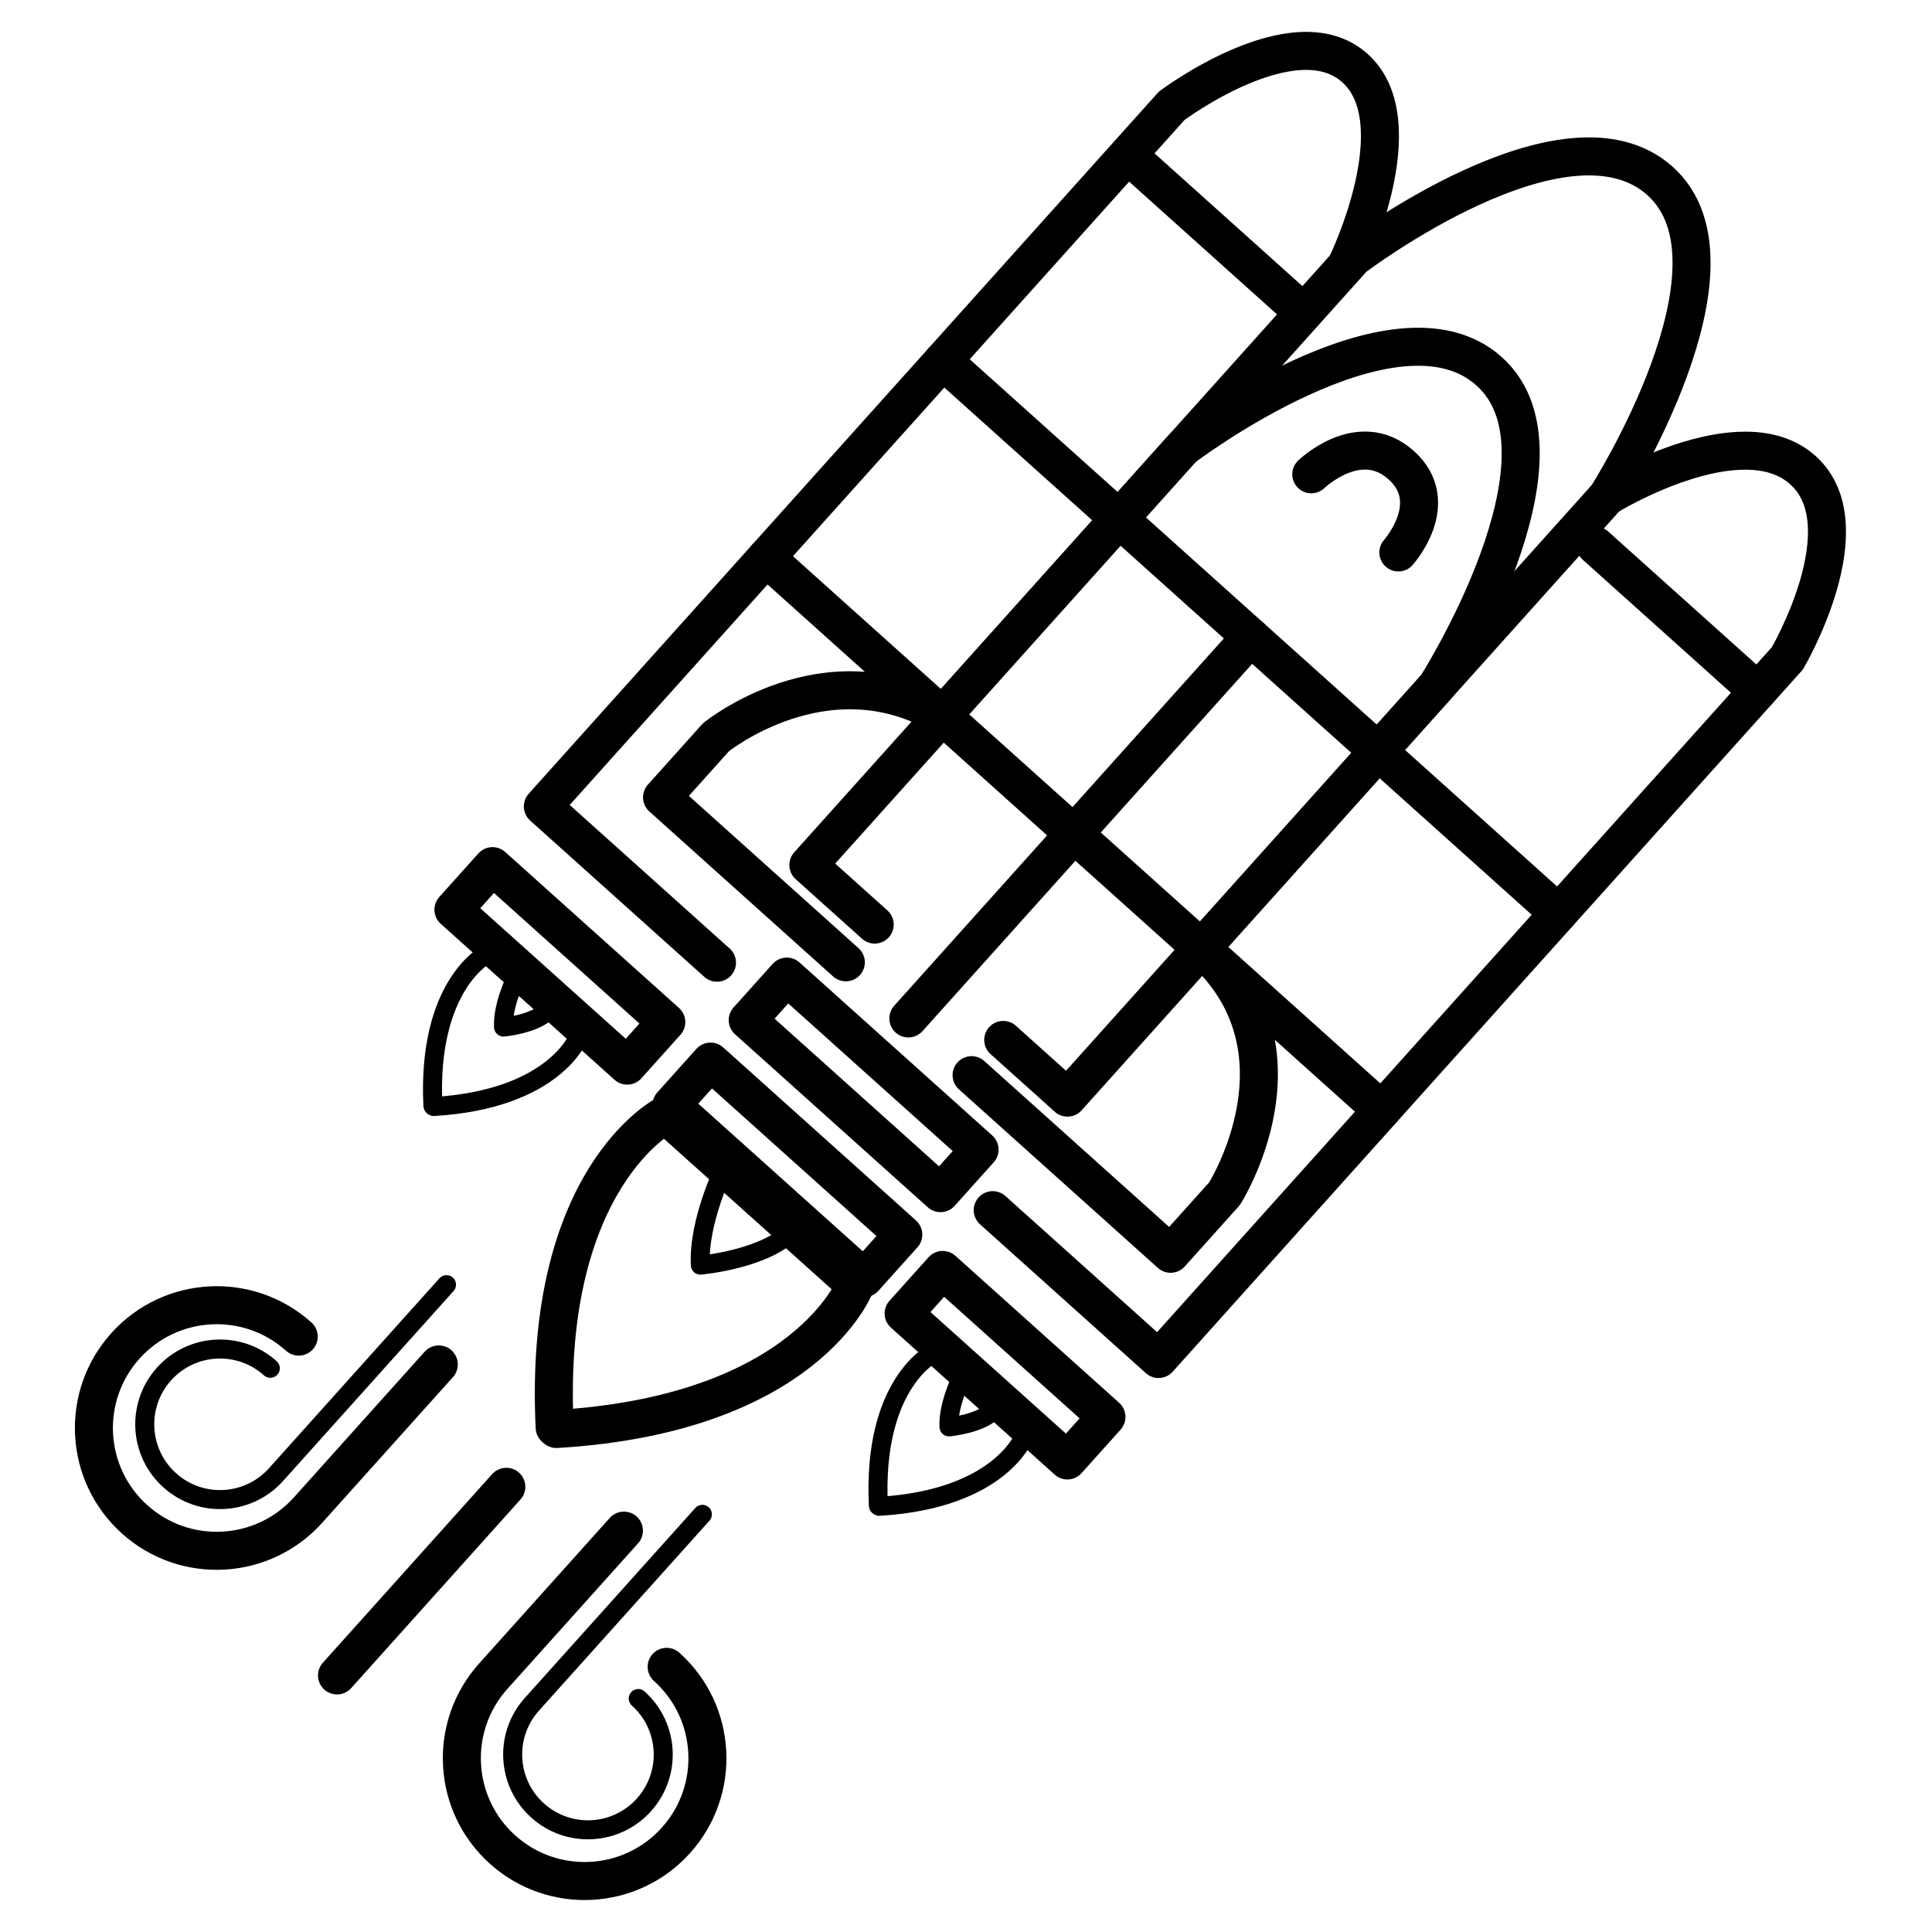 <?xml version="1.0" encoding="UTF-8"?>
<!-- Uploaded to: ICON Repo, www.svgrepo.com, Generator: ICON Repo Mixer Tools -->
<svg width="800px" height="800px" version="1.1" viewBox="144 144 512 512" xmlns="http://www.w3.org/2000/svg">
 <g fill="none" stroke="#000000" stroke-linecap="round" stroke-linejoin="round" stroke-miterlimit="10">
  <path transform="matrix(5.038 0 0 5.038 148.09 148.09)" d="m36.903 49.828-9.159-8.221 11.744-13.085 32.385 29.068-11.743 13.085-8.723-7.83" stroke-width="2"/>
  <path transform="matrix(5.038 0 0 5.038 148.09 148.09)" d="m45.199 47.823-3.489-3.132 28.675-31.949s11.162-8.488 16.124-4.035c4.961 4.453-2.787 16.596-2.787 16.596l-28.382 31.622-3.38-3.034" stroke-width="2"/>
  <path transform="matrix(5.038 0 0 5.038 148.09 148.09)" d="m83.722 25.303s7.03-4.322 10.301-1.386c3.271 2.936-0.814 9.901-0.814 9.901l-21.337 23.771" stroke-width="2"/>
  <path transform="matrix(5.038 0 0 5.038 148.09 148.09)" d="m70.056 13.037s3.587-7.412 0.404-10.269c-3.184-2.857-9.636 1.983-9.636 1.983l-21.336 23.77" stroke-width="2"/>
  <path transform="matrix(5.038 0 0 5.038 148.09 148.09)" d="m68.165 24.137s2.531-2.454 4.73-0.48c2.199 1.974-0.15 4.591-0.15 4.591" stroke-width="2"/>
  <path transform="matrix(5.038 0 0 5.038 148.09 148.09)" d="m48.786 18.163 32.385 29.067" stroke-width="2"/>
  <path transform="matrix(5.038 0 0 5.038 148.09 148.09)" d="m83.121 27.895 8.53 7.657" stroke-width="2"/>
  <path transform="matrix(5.038 0 0 5.038 148.09 148.09)" d="m58.598 7.413 9.141 8.205" stroke-width="2"/>
  <path transform="matrix(5.038 0 0 5.038 148.09 148.09)" d="m64.978 32.696-18.008 20.064" stroke-width="2"/>
  <path transform="matrix(5.038 0 0 5.038 148.09 148.09)" d="m50.296 55.745 10.468 9.395 2.838-3.162s4.782-7.521-1.216-12.904l12.348-13.758s7.749-12.143 2.787-16.596c-4.961-4.453-16.124 4.035-16.124 4.035l-12.64 14.086c-6.107-3.578-11.906 1.127-11.906 1.127l-2.838 3.162 9.668 8.678" stroke-width="2"/>
  <path transform="matrix(3.749 3.365 -3.365 3.749 394.92 70.45)" d="m37.804 54.721 13.626 1.05e-4 -2.1e-4 3.077-13.626-1.05e-4z" stroke-width="2"/>
  <path transform="matrix(3.749 3.365 -3.365 3.749 404.79 89.714)" d="m33.792 59.191 13.626 1.06e-4 -2.1e-4 3.077-13.626-1.05e-4z" stroke-width="2"/>
  <path transform="matrix(3.749 3.365 -3.365 3.749 454.13 64.428)" d="m46.267 69.468 11.575-2.46e-4 -2.1e-4 3.077-11.575 2.46e-4z" stroke-width="2"/>
  <path transform="matrix(-3.749 -3.365 3.365 -3.749 231.52 683.74)" d="m22.496 48.45 12.283-4.62e-4 -2.1e-4 3.077-12.283 4.61e-4z" stroke-width="2"/>
  <path transform="matrix(5.038 0 0 5.038 148.09 148.09)" d="m28.365 74.275c-0.637-13.169 5.839-16.448 5.839-16.448l4.942 4.436" stroke-width="2"/>
  <path transform="matrix(5.038 0 0 5.038 148.09 148.09)" d="m28.457 74.357c13.161-0.785 15.724-7.576 15.724-7.576l-4.942-4.436" stroke-width="2"/>
  <path transform="matrix(5.038 0 0 5.038 148.09 148.09)" d="m37.301 60.607s-1.396 2.838-1.272 5.129c0 0 3.491-0.303 4.9-1.873z"/>
  <path transform="matrix(5.038 0 0 5.038 148.09 148.09)" d="m21.96 57.354c-0.309-6.385 2.831-7.975 2.831-7.975l2.396 2.151"/>
  <path transform="matrix(5.038 0 0 5.038 148.09 148.09)" d="m22.005 57.393c6.382-0.38 7.624-3.674 7.624-3.674l-2.396-2.151"/>
  <path transform="matrix(5.038 0 0 5.038 148.09 148.09)" d="m26.293 50.726s-0.677 1.376-0.617 2.487c0 0 1.693-0.147 2.376-0.908z"/>
  <path transform="matrix(5.038 0 0 5.038 148.09 148.09)" d="m45.392 78.384c-0.309-6.385 2.831-7.975 2.831-7.975l2.396 2.151"/>
  <path transform="matrix(5.038 0 0 5.038 148.09 148.09)" d="m45.436 78.424c6.382-0.38 7.624-3.674 7.624-3.674l-2.396-2.15"/>
  <path transform="matrix(5.038 0 0 5.038 148.09 148.09)" d="m49.725 71.757s-0.677 1.376-0.617 2.487c0 0 1.693-0.147 2.376-0.908z"/>
  <path transform="matrix(5.038 0 0 5.038 148.09 148.09)" d="m14.902 69.497c-2.655-2.383-6.739-2.162-9.122 0.493s-2.162 6.739 0.493 9.122 6.739 2.162 9.122-0.493l6.874-7.658" stroke-width="2"/>
  <path transform="matrix(5.038 0 0 5.038 148.09 148.09)" d="m13.407 71.163c-1.627-1.461-4.131-1.326-5.592 0.302-1.461 1.627-1.325 4.131 0.302 5.592 1.627 1.461 4.131 1.325 5.592-0.302l4.213-4.694 4.753-5.296"/>
  <path transform="matrix(5.038 0 0 5.038 148.09 148.09)" d="m34.256 86.868c2.655 2.383 2.875 6.467 0.493 9.122-2.383 2.655-6.467 2.875-9.122 0.493-2.655-2.383-2.875-6.467-0.493-9.122l6.874-7.658" stroke-width="2"/>
  <path transform="matrix(5.038 0 0 5.038 148.09 148.09)" d="m32.761 88.534c1.627 1.461 1.763 3.964 0.302 5.592-1.461 1.627-3.964 1.763-5.592 0.302-1.628-1.461-1.763-3.964-0.302-5.592l4.213-4.694 4.753-5.296"/>
  <path transform="matrix(5.038 0 0 5.038 148.09 148.09)" d="m25.822 77.397-8.906 9.923" stroke-width="2"/>
 </g>
</svg>